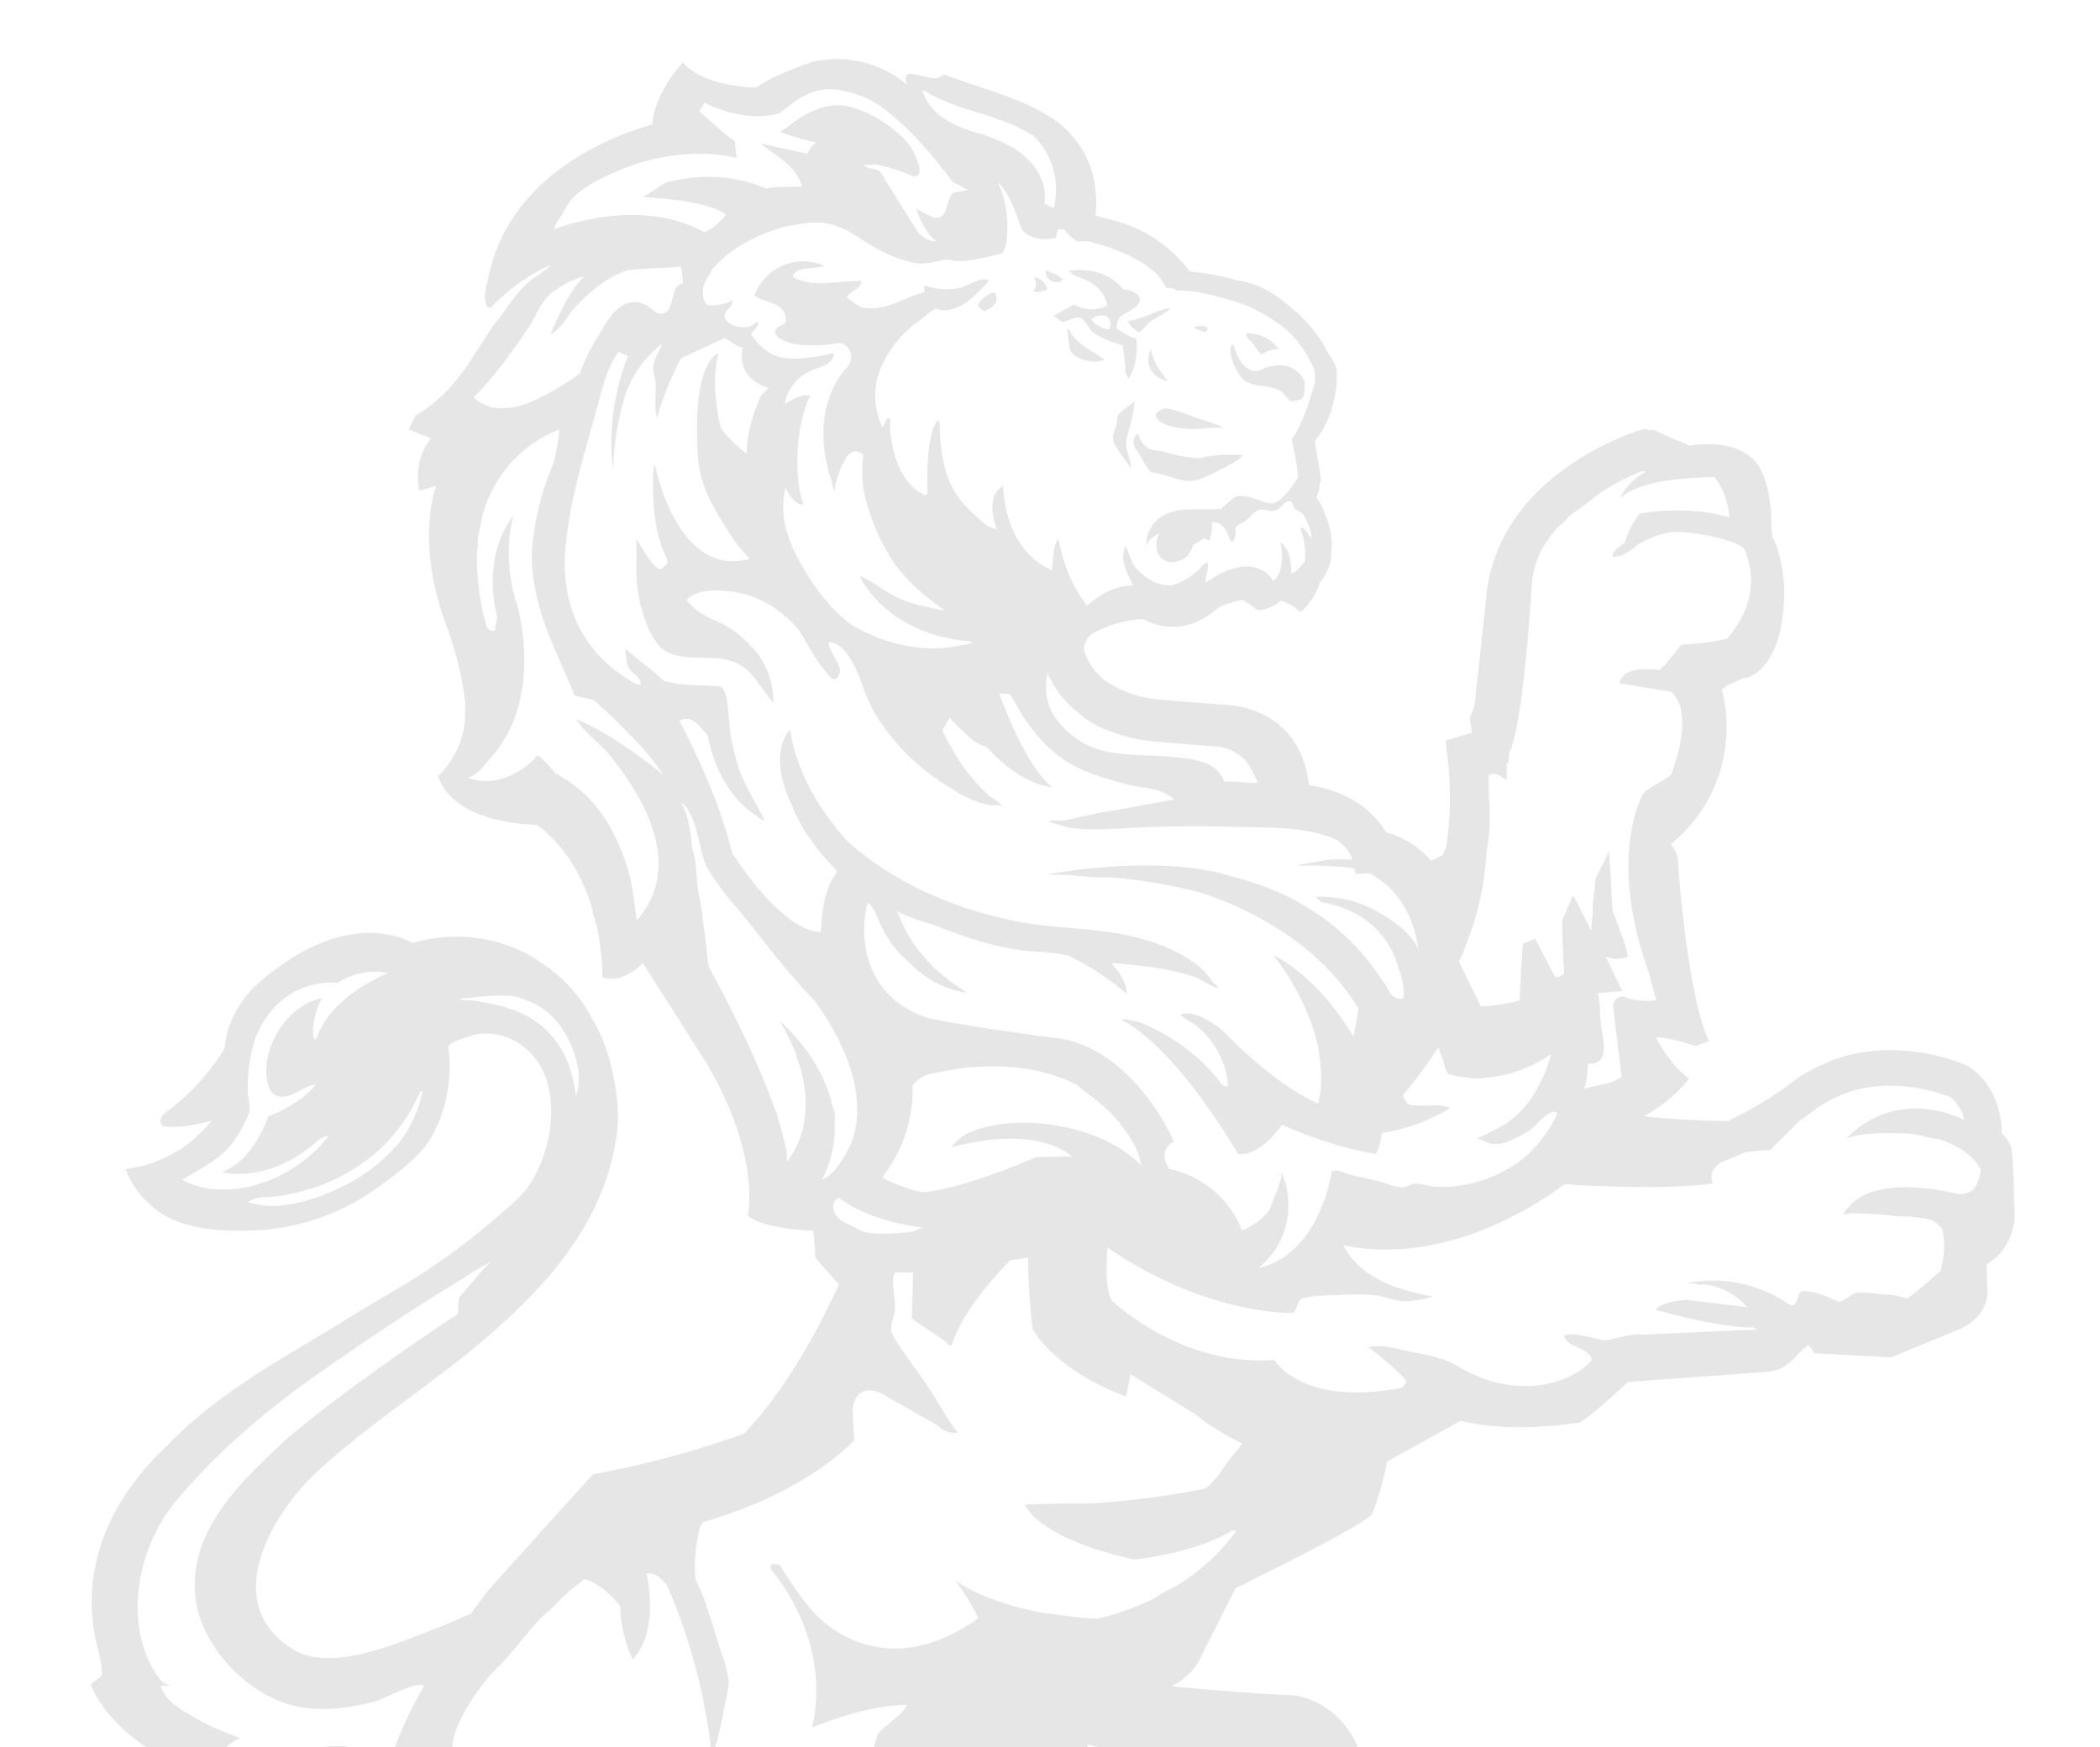 <svg xmlns="http://www.w3.org/2000/svg" xmlns:xlink="http://www.w3.org/1999/xlink" width="441" height="367" viewBox="0 0 441 367">
  <defs>
    <clipPath id="clip-path">
      <rect id="Rectangle_170436" data-name="Rectangle 170436" width="441" height="367" transform="translate(803 2733)" fill="#fff" stroke="#707070" stroke-width="1"/>
    </clipPath>
    <clipPath id="clip-path-2">
      <rect id="Rectangle_170437" data-name="Rectangle 170437" width="404.087" height="573.059" fill="none"/>
    </clipPath>
  </defs>
  <g id="Mask_Group_19" data-name="Mask Group 19" transform="translate(-803 -2733)" clip-path="url(#clip-path)">
    <g id="Group_217389" data-name="Group 217389" transform="translate(822 2745.404)" opacity="0.1">
      <g id="Group_217391" data-name="Group 217391" transform="translate(0 0)" clip-path="url(#clip-path-2)">
        <path id="Path_105935" data-name="Path 105935" d="M34.635,7.667a7.543,7.543,0,0,1,3.6,1.964,2.227,2.227,0,0,1-3.6-1.964" transform="translate(165.992 36.752)"/>
        <path id="Path_105936" data-name="Path 105936" d="M36.071,18.087l.643.463c1.437-.226,2.462-1.2,3.928-.817l.521.278,1.68,2.433c1.535,1.437,5.092,2.59,6.518,3.007A32.107,32.107,0,0,1,50,29.309l.684,1.136c2.277-3.638,1.6-8.412,1.6-8.412l-.84-.209-.058-.023c-1.28-.539-3.024-1.808-3.215-1.779-.371-4.131,4.473-3.053,4.907-6.379-.579-1.28-1.923-1.79-3.6-1.964,0,0-3.279-5.04-11.459-3.847a6.46,6.46,0,0,0,1.871,1.193s5.457,1.356,6.309,6.048a7.174,7.174,0,0,1-6.987-.2l-4.3,2.364Zm6.773-.145a3.388,3.388,0,0,1,3.128-.631,2.114,2.114,0,0,1,.643,2.781,5.457,5.457,0,0,1-1.657-.377l-.006-.006-1.228-.73a3.564,3.564,0,0,1-.881-1.037" transform="translate(167.349 36.668)"/>
        <path id="Path_105937" data-name="Path 105937" d="M34.179,10.837c.771-.811.626-1.842.162-2.943a3.726,3.726,0,0,1,2.781,2.619c-.753.365-2.23.9-2.943.324" transform="translate(163.835 37.84)"/>
        <path id="Path_105938" data-name="Path 105938" d="M33.482,12.386a2.1,2.1,0,0,1-1.309-1.309,5.218,5.218,0,0,1,3.436-2.619c1.385,2.039-.626,3.331-2.126,3.928" transform="translate(154.219 40.544)"/>
        <path id="Path_105939" data-name="Path 105939" d="M39.722,14.092c-.759-.713-1.7-1.246-2.126-2.288,3.308-.51,6.129-2.381,9-2.781-1.286,1.46-3.32,2.016-4.745,3.268-.707.626-1.025,1.715-2.126,1.8" transform="translate(180.214 43.252)"/>
        <path id="Path_105940" data-name="Path 105940" d="M40,10c1.037-.62,3.957-.377,2.456.979A6.131,6.131,0,0,1,40,10" transform="translate(191.719 46.369)"/>
        <path id="Path_105941" data-name="Path 105941" d="M35.722,9.785c1.57,3.065,4.774,4.5,7.526,6.379-2.126,1.193-6.008-.122-6.871-1.472-.817-1.275-.452-3.076-.985-4.745Z" transform="translate(169.65 46.904)"/>
        <path id="Path_105942" data-name="Path 105942" d="M45.161,14.38a11.778,11.778,0,0,1-1.634-2.126C43,11.576,42,11,41.888,9.959a7.782,7.782,0,0,1,6.871,3.273,5.194,5.194,0,0,0-3.6,1.147" transform="translate(200.788 47.709)"/>
        <path id="Path_105943" data-name="Path 105943" d="M41.487,10.512l.492-.162c.539,2.393,2.115,5.463,4.577,5.562.846.035,1.5-.568,2.456-.817,3.8-1,6.431.081,7.856,2.943.035,1.512.11,3.059-.655,3.766a12.051,12.051,0,0,1-2.294.487C52.981,21.4,52.7,20.622,51.631,20c-2.1-1.211-5.289-.666-7.2-1.964-1.582-1.072-3.714-5.452-2.943-7.526" transform="translate(198.084 49.613)"/>
        <path id="Path_105944" data-name="Path 105944" d="M38.942,10.52c.469,2.856,1.964,4.687,3.435,6.547a4.389,4.389,0,0,1-3.435-6.547" transform="translate(183.775 50.428)"/>
        <path id="Path_105945" data-name="Path 105945" d="M38.028,15.656c.521-1.107,3.059-2.433,3.592-3.273a27.829,27.829,0,0,1-.817,4.745c-.319,1.448-1,2.966-.973,4.258.012,1.842,1.095,3.459.973,5.231-.9-1.512-2.19-3.047-3.1-4.583-1.251-2.1-.377-2.6.162-4.907Z" transform="translate(177.657 59.358)"/>
        <path id="Path_105946" data-name="Path 105946" d="M45.159,16.947c-2.613-.226-6.187-.759-6.547-2.943a2.762,2.762,0,0,1,2.619-1.309,42.933,42.933,0,0,1,5.892,1.964c2.173.782,4.351,1.246,5.724,2.126-2.41-.255-5.214.377-7.688.162" transform="translate(185.084 60.685)"/>
        <path id="Path_105947" data-name="Path 105947" d="M38.883,13.6a4.618,4.618,0,0,0,2.288,3.111,17.093,17.093,0,0,0,2.619.487c.794.174,1.628.51,2.456.655a33.481,33.481,0,0,0,5.4.817l1.309-.324a31.957,31.957,0,0,1,7.85-.33c-1.13,1.3-3.053,2.155-4.907,3.111-1.495.771-4.148,2.2-5.892,2.288-2.908.156-5.382-1.57-8.5-1.8a15.229,15.229,0,0,1-1.964-2.949c-1.1-1.848-2.688-3.325-.985-5.069Z" transform="translate(181.215 65.182)"/>
        <path id="Path_105948" data-name="Path 105948" d="M6.645,486.939c-1.7,1.535.684,3.239.684,3.239l7.219,4.328a13.651,13.651,0,0,0-1.883,8.678l-.029.5.145.44c.1.643.226,1.222.353,1.732l.214.771a11.113,11.113,0,0,0,.458,1.275c2.59-2.364,6.072-2.271,8.128-1.935l.029.006c.313,3.777,1.529,7.056,2.126,10.637.933,5.6,2.393,11.094,2.781,17.178.266,4.177.017,8.876.33,13.58a40.127,40.127,0,0,0,4.194,8.574c8.447,14.443,18.371,17.12,18.371,17.12l17.5-.568c7.45-.371,9.814-3.337,10.4-4.333a22.07,22.07,0,0,0,7.381,3.656l1.049-.365c2.184.481,4.687-.1,6.813-.255a25.332,25.332,0,0,0,6.216-1.611c4.832-.209,5.011-1.518,5.011-1.518l5.284-10.225c1.7-2.9,1.361-4.606,1.361-4.606a63.237,63.237,0,0,0-4.432-12.78l-.29-.608a11.093,11.093,0,0,0-9.136-6.019,41.984,41.984,0,0,0-6.083-9.223l-14.2-13.093c-1.025-3.7-1.976-7.949-2.648-11.222a78.673,78.673,0,0,1,13.365-30.427l.058-.046c1.321-1.17,2.491-2.688,3.6-3.435l1.3-.753a68.193,68.193,0,0,1,13.7-2.717l2.045-1.7c.788-1.164,1.6-2.277,2.422-3.349,1.628-1.75,2.879-3.273,4.351-5.139a66.462,66.462,0,0,1,15.382-12.479c11.587-6.813,16.529-18.574,16.529-18.574-2.717-12.775,24.014-30.427,34.952-37.055,1.541-.852,3.071-1.715,4.542-2.653l.116-.562.545-2.671c.348-1.28.55-2.59.794-3.864l.191-.939c3.632-12.166,10.961-16.378,14.194-17.682-.319,1.495-1.75,2.288-2.584,3.3-.463.556-.817,1.217-1.309,1.8-3.98,4.635-5.3,12.2-6.709,19.8a38.886,38.886,0,0,1-.747,3.974c-6.216,3.522-27.594,16.187-30.665,25.642a16.986,16.986,0,0,0,2.949-.2c5.695-.359,18.261-.91,25.4.5-5.034,4.334-6.732,16.917-6.732,16.917-.168,2.387,1.877,2.045,1.877,2.045,2.381-2.045,7.1-3.557,7.1-3.557l-.191.278c-5.66,5.133-9.466,14.356-9.466,14.356a4.266,4.266,0,0,0,1.025,4.948l11.1-3.6a73.531,73.531,0,0,1-2.236,17.913c-.516,2.555.336,2.9.336,2.9,7.288,8.847,13.284,10.643,15.712,11l2.572,4.339.452.881a24.388,24.388,0,0,0,2.74,4.5l.852,1.443,1.107-.064.046.017a10.415,10.415,0,0,0,2.636-.116c33.816-.852,60.124,14.988,60.124,14.988a4.4,4.4,0,0,0,3.065,1.025l17.9-1.7c3.922-.684,4.09-.516,4.09-.516l1.338-.394.51.133.927-.69c7.549-3.267,14.113-11.6,17.589-16.691l.139-.127.006-.093c.452-.666.852-1.275,1.193-1.8,9-11.181-3.806-27.374-3.806-27.374-14.072-14.35-37.97-5.573-46.568-1.715a21.109,21.109,0,0,1-6.292.388l-.62-.075c-9.183-3.992-14.524-13.279-17.068-19.06a6.689,6.689,0,0,1-.434-1.564c2.624-10.648,9.8-26.546,9.8-26.546,11.929-27.438,9.032-39.882,9.032-39.882-1.535-18.748-15.677-19.935-15.677-19.935-5.73-.145-20.6-1.373-25.5-1.865l.168-.2a12.553,12.553,0,0,0,3.43-2.422l.226-.2a13.559,13.559,0,0,0,2.711-4.247l6.819-13.5c6.3-3.175,26.783-13.244,28.678-15.579a58.489,58.489,0,0,0,3.146-11.054l15.509-8.6c10.411,2.821,24.976.4,24.976.4,2.167-1.251,7.08-5.712,10.092-8.522l17.282-1.257c.846-.041,1.68-.1,2.52-.185l8.285-.6c4.258-.168,5.307-1.64,5.307-1.64a8.5,8.5,0,0,0,2.254-2.074l2.173-2.01a3.663,3.663,0,0,1,1.275,1.726c3.714.2,12.722.689,16.222.863l13.5-5.556c7.839-3.065,6.645-9.206,6.645-9.206l-.139-4.8c6.06-3.378,5.933-10.364,5.933-10.364l-.162-3.175c.012-2.538-.093-5.185-.255-7.45a24.733,24.733,0,0,0-.324-3.6,7.974,7.974,0,0,0-1.964-2.85c-.029-2.8-.736-9.716-6.72-13.939l-.284-.2-.319-.145c-.556-.249-13.806-6.193-27.687-1.321l-.116.041c-.967.377-5.909,2.352-8.493,4.5a79.763,79.763,0,0,1-13.9,8.418,159.511,159.511,0,0,1-17.664-1.014,30.681,30.681,0,0,0,9.548-7.9c-2.966-1.941-5.5-5.793-7.022-8.563l.527-.122a42.074,42.074,0,0,1,7.856,1.866l2.729-1.02c-3.951-8.615-5.886-29.883-6.361-35.786-.029-.875-.075-1.726-.156-2.509a4.672,4.672,0,0,0-1.309-2.781l-.035-.411a31.519,31.519,0,0,0,10.6-32.327c.921-.985,3.007-1.715,4.646-2.485l.11.116s8.348-1.193,8.348-18.574c0,0-.1-6.709-2.538-11.3a23.482,23.482,0,0,1-.191-2.827l-.029-1.176a23.518,23.518,0,0,0-.139-2.514l-.081-.475c-.944-8.082-4.345-9.831-4.345-9.831-3.714-2.85-8.789-2.787-12.566-2.173a14.648,14.648,0,0,0-2.462-1.06l-5.318-2.364-.718.226-.782-.371L325,78.089c-1.193.365-29.2,9.264-31.841,34.5L290.7,135.416a17.269,17.269,0,0,1-.632,1.97,3.1,3.1,0,0,0-.174,2.387l.156,1.692-.006.075-5.475,1.564.411,3.459a73.577,73.577,0,0,1-.2,18.626,14.34,14.34,0,0,1-.852,2.022l-2.393,1.193a18.331,18.331,0,0,0-9.443-5.985c-1.97-3.32-6.518-8.482-16.227-9.942-.643-6.512-4.339-14.814-15.521-16.679l-.406-.046c-.122-.006-12.259-.91-16.7-1.35a24.036,24.036,0,0,1-8.1-2.624,12.505,12.505,0,0,1-6.552-7.9,5.065,5.065,0,0,1,1.518-3.053,17.16,17.16,0,0,1,2.781-1.309,21.537,21.537,0,0,1,8.3-1.86c7.937,4.212,14.258-1.112,15.642-2.427a15.917,15.917,0,0,1,2.9-1.112,8.418,8.418,0,0,1,2.248-.492,24.4,24.4,0,0,1,3.094,2.115,7.809,7.809,0,0,0,4.838-1.964h.017a8.2,8.2,0,0,1,4.125,2.422,13.375,13.375,0,0,0,4.171-6.326,10.5,10.5,0,0,0,2.12-4.1,9.452,9.452,0,0,0,.156-1.7,14.756,14.756,0,0,0-1.193-8.325,10.666,10.666,0,0,0-1.906-3.714,6.348,6.348,0,0,0,.736-2.955l.319-.585L257.165,80.7l.075-.452c.139-.626.614-.892.979-1.472a22.843,22.843,0,0,0,3.273-9,17.162,17.162,0,0,0,.162-4.745,11.193,11.193,0,0,0-1.634-3.111l-.058-.081A28.3,28.3,0,0,0,252.82,52.8c-2.752-2.555-6.437-5.087-9.976-5.921-.718-.168-1.425-.3-2.126-.417a51.6,51.6,0,0,0-9.855-1.848,29.052,29.052,0,0,0-17.438-11.071c-.776-.243-1.564-.475-2.358-.7,1.3-13.429-7.311-19.454-10.22-21.082-6.17-3.812-14.1-5.666-21.65-8.563-1.877,2.074-5.318-.574-7.694,0-.5.655-.267,1.4-.087,2.161A22.7,22.7,0,0,0,151.852.533s-7.717,2.422-12.074,5.457c-4.345-.168-11.761-1.1-15.364-5.289,0,0-5.961,6.263-6.46,13.064C110.29,15.891,87.562,24.019,83.426,46.6a11.034,11.034,0,0,0-.44,2l-.041.1c-.458,3.974,1.13,3.517,1.13,3.517A42.287,42.287,0,0,1,90.928,46.4l.927-.608a31,31,0,0,1,4.971-2.59,33.88,33.88,0,0,1-3.853,2.856c-2.775,2.057-4.78,5.127-6.871,8.018-.533.73-1.164,1.39-1.64,2.126-1.164,1.784-2.4,3.621-3.592,5.521l.122-.377c-.278.533-4.9,9.09-12.705,13.493L66.8,77.794l4.71,1.9c-1.634,1.906-3.383,5.359-2.491,11l3.557-1.072c-.828,2.538-2.671,9.913-.359,20.77l.174.794a62.97,62.97,0,0,0,2.769,8.91,71.413,71.413,0,0,1,3.586,15.347l-.012.116c-.122,1.39-.017,2.775-.168,4.09a19,19,0,0,1-5.562,10.961c2.92,8.841,15.955,10.075,20.758,10.231,2.526,1.813,7.9,6.581,11.135,16.048.382,1.425.73,2.891,1.159,4.316l.371,1.338a57.551,57.551,0,0,1,1.1,10.278s3.7,1.784,8.366-2.868l.127-.07,13.331,20.961c11.587,19.773,8.69,32.044,8.69,32.044,2.578,2.439,10.532,3.047,13.69,3.186a40.22,40.22,0,0,1,.458,5.672l4.982,5.573c-2.155,4.838-9.611,20.607-19.929,31.4a206.087,206.087,0,0,1-31.754,8.534L83.507,321.623s-1.443,1.865-3.569,4.843c-1.68.765-3.818,1.715-6.257,2.694-.724.278-1.448.562-2.161.857-7.56,2.914-21.152,8.777-28.944,4-15.5-9.513-4.809-28.2,5.116-37.414,10.33-9.582,22.444-17.236,33.272-26.238,14.408-11.969,27.415-26.036,29.68-45.479.533-4.594-.463-10.283-1.651-14.721a34.524,34.524,0,0,0-3.661-8.632A30.706,30.706,0,0,0,94.8,189.9c-2.52-1.871-12.549-8.261-27.247-4.293-3.059-1.663-15.469-6.68-33.133,9.217,0,0-5.817,5.544-6.211,12.879a45.943,45.943,0,0,1-12.2,13.365c-2.271,1.587-.9,2.955-.9,2.955,2.485.736,7.253-.238,10.312-1.02A27.325,27.325,0,0,1,7.381,233.116a17.7,17.7,0,0,0,4.82,7.149c5.6,5.8,15.625,6.083,22.988,5.707a47.714,47.714,0,0,0,25.387-9.142C63.7,234.582,67.592,231.7,70,228.7c4.42-5.486,6.187-14.478,5.139-21.326.742-1.025,2.207-1.3,3.436-1.8,7.352-2.966,14.872,1.709,17.149,8.661,1.97,6.019.939,12.96-1.6,18.661-2.033,4.577-4.328,6.529-8.041,9.7A145.736,145.736,0,0,1,68.9,255.56c-4.548,2.845-9.223,5.463-13.771,8.29-13.383,8.325-27.872,15.689-38.839,27.189-6.993,6.4-20.578,22.148-14.507,43.659.44,2.051.892,4.606.348,5.04L0,341.39c3.5,8.111,11.465,13.238,14.536,14.825l-1.923,3.238c9.49,10.753,20,9.947,23.5,9.31l1.037,4.669c5.759,3.43,19.02-.1,23.979-1.6.9,9.293,1.9,19.275,1.732,29.1a24.153,24.153,0,0,1-1.472,7.184,61.8,61.8,0,0,0-2.966,10.029l-.371.44c-.886.915-2.972,1.24-4.119,2.485-8.626,9.385-19.234,16.569-29.4,24.112,0,0-5.423,5.266-4.079,21.946a12.645,12.645,0,0,1-3.9,1.871,38.577,38.577,0,0,1-8.018,2.288,18.411,18.411,0,0,0,3.6,6.709,11.5,11.5,0,0,0,2.167,1.877ZM62.517,191.954c-4.536,1.941-12.468,6.3-15.086,13.788L47,205.9c-.805-2.874.643-7.062,1.634-8.667-5.73,1.066-10.886,7.2-11.616,13.742-.278,2.485.075,5.4,1.477,6.379,2.937,2.068,6.106-1.912,8.829-1.964a17.939,17.939,0,0,1-4.478,3.887l-1.205.736a29.083,29.083,0,0,1-4.258,2.016s-2.08,6.245-6.46,9.837a15.3,15.3,0,0,1-3.308,1.923s9.791,2.665,20.155-6.68a8.52,8.52,0,0,1,2.341-1.083,29.6,29.6,0,0,1-18.545,11.141c-3.175.469-8.03.591-12.3-1.8,3.789-2.283,7.815-4.183,10.556-7.705a27.2,27.2,0,0,0,2.943-5.069,8.211,8.211,0,0,0,.655-1.64,15.125,15.125,0,0,0-.324-3.268,32.108,32.108,0,0,1,1.7-12.5c5.515-12.827,17.131-11.164,17.131-11.164a14.434,14.434,0,0,1,10.5-2.091Zm7.219,24.75a25.816,25.816,0,0,1-4.872,10.811,35.8,35.8,0,0,1-8.737,7.531s-13.3,8.4-23.064,4.994a6.979,6.979,0,0,1,3.974-1.02s22.716-.562,32.206-22.137l.006-.017Zm32.171,1.066c-.423-4.588-2.6-15.161-14.872-18.632,0,0-5.782-1.68-9.345-1.495.324-.521,1.222-.336,1.7-.406a46.528,46.528,0,0,1,9.073-.5,19.187,19.187,0,0,1,6.975,3,17.252,17.252,0,0,1,3.911,4.374,22.042,22.042,0,0,1,3.111,8.343c.156,1.477.2,3.911-.556,5.318M70.112,341.61a79.108,79.108,0,0,0-6.1,12.751l-.324.267c-.481.5-.834,1.367-1.309,1.964-3.273,4.119-7.671,8.534-14.889,8.018-1.674-1.645-.927-3.256.324-4.907,1.68-2.207,4.687-4.061,6.054-5.4-1.008.156-2.908-.151-4.415.162a25.235,25.235,0,0,0-2.949,1.309,27.537,27.537,0,0,1-3.268.979,49.9,49.9,0,0,1-6.877,1.64c-2.891.319-8.69.435-9.159-1.471l-.029-.226a7.725,7.725,0,0,1,4.3-4.055A60.029,60.029,0,0,1,18.7,346.407c-1.755-1.24-3.256-2.485-3.934-4.7.707-.11,1.379.029,2.091-.127l-.023-.006a3.589,3.589,0,0,1-2.48-1.587c-7.8-10.9-4.559-27.316,3.522-37.032,8.777-10.538,19.315-19.408,30.56-27.27,9.739-6.807,19.593-13.4,29.761-19.553,1.13-.771,2.283-1.512,3.464-2.2.782-.446,1.57-.881,2.393-1.275l.243-.122-.168.11-1.078.921-5.683,6.581-.22,3.412S54.707,278.224,40.9,290.066l-.052.046c-1.564,1.477-3.111,2.966-4.646,4.444-7.972,7.694-15.723,17.207-14.09,29.043,1.4,10.144,11.233,20.4,21.453,22.426,5.214,1.037,10.614.313,15.729-.95,2.5-.62,7.891-3.876,10.318-3.586Zm87.012-102.451c5.788,4.3,13.927,5.782,17.606,6.251a9.632,9.632,0,0,1-4.044,1.072c-2.48.18-5.915.423-8.18-.162a16.081,16.081,0,0,1-2.451-1.147,23.482,23.482,0,0,1-2.456-1.309c-1.7-1.211-2.375-3.7-.475-4.7m23.7-10.59a38.989,38.989,0,0,1,3.911-.95c1.083-.133,2.213-.319,3.331-.545,5.527-.7,13.018-.632,18.058,3.389l-7.578.151s-11.755,5.255-21.071,7.033H177.4a21.284,21.284,0,0,1-2.619.33,16.232,16.232,0,0,1-4.415-1.309,16.927,16.927,0,0,1-4.09-1.8,30.145,30.145,0,0,0,6.379-19.31,6.674,6.674,0,0,1,3.018-2.23c15.99-3.916,26.424-.492,31.458,2.1,3.476,2.816,6.639,4.907,9.206,8.319,1.976,2.607,3.754,5.1,4.293,8.592-2.711-2.787-9.472-8.047-22.78-8.922l-.07-.006-.631-.023c-1.993-.046-7.792-.006-12.143,1.889l-.736.267-.075.122a8.437,8.437,0,0,0-3.366,2.908m-56.6-72.07.162-.168c3.239,3.152,3.088,9.09,5.069,13.418a33.057,33.057,0,0,0,2.619,3.928,36.426,36.426,0,0,0,2.949,3.76c3.14,3.656,5.956,7.4,8.835,10.967,2.456,3.036,5.116,6.147,7.688,8.835l.336.313c4.258,5.73,12.155,18.516,7.92,30.039-1.437,3.082-3.157,5.892-5.475,7.439l-.747.29a22.748,22.748,0,0,0,2.671-12.1,7.627,7.627,0,0,0,.041-1.767,8.753,8.753,0,0,0-.545-1.784c-2.306-10.463-11.071-17.687-11.071-17.687a45.722,45.722,0,0,1,3.632,7.288l-.261-.243s5.8,12.525-1.732,22.484l-.093-1.124-.075-1.246-.342-1.292c-.319-1.553-.776-3.239-1.327-5l-.3-1.234-.574-1.373c-4.021-11.454-11.3-25.115-13.788-29.657-.319-1.825-.423-3.772-.689-5.944-.2-1.663-.533-3.186-.655-4.907a45.405,45.405,0,0,0-.817-4.745c-.388-2.149-.33-4.391-.655-6.547-.214-1.39-.713-2.665-.817-4.09a17.906,17.906,0,0,0-.492-3.436,14.857,14.857,0,0,0-1.472-4.415m-45-5.568c1.865-.655,2.677-1.634,3.928-3.105l.6-.753c6.836-7.329,7.728-16.992,7.23-23.979l.029-.463-.18-1.246a42.119,42.119,0,0,0-1.408-7.346l-.064.145c-.185-.933-.44-1.865-.713-2.769-.8-4.206-1.338-10.046.145-15.44,0,0-6.732,7.375-3.372,21.355a19.59,19.59,0,0,0-.463,2.682,1.464,1.464,0,0,1-1.744-.771,51.752,51.752,0,0,1-2.039-15.712l.185-1.188-.058-.811c.087-.933.214-1.837.365-2.706l.18-.574c.127-.568.209-1.124.3-1.686A26.89,26.89,0,0,1,98.518,77.748a57.683,57.683,0,0,1-1.107,6.437c-.689,2.23-1.721,4.345-2.37,6.593-1.35,4.7-2.642,10.863-2.3,15.747a47.872,47.872,0,0,0,3.233,13.615L96,120.4l5.689,13.29,4.055.95,1.13,1.078a94.625,94.625,0,0,1,7.033,6.871,50.358,50.358,0,0,1,6.06,7.2l.458.643c-2.763-2.259-11.367-9.026-18.458-11.772,1.692,2.474,4.084,4.461,6.222,6.523,7.248,8.58,16.981,23.933,6.541,35.688-.093-.62-.18-1.234-.267-1.842-.133-1.136-.29-2.2-.463-3.25a34.309,34.309,0,0,0-2.538-9.536c-3.488-9.038-8.841-13.331-12.166-15.231-.782-.562-1.251-.84-1.251-.84l-.1.139-.041-.017a28.268,28.268,0,0,0-3.957-4.108c-2.85,3.383-8.841,7.016-14.727,4.745M103.772,45.565c-3.042,2.845-5.266,7.879-7.2,12.271,1.976-1.078,3.053-2.891,4.252-4.577l.238-.3c4.838-5.544,9.026-7.734,11.743-8.6,3.621-.458,7.786-.411,11.089-.759a10.275,10.275,0,0,1,.492,3.6c-3.128.156-1.13,6.691-5.075,6.216-.857-.1-1.57-1.159-2.451-1.64-5.359-2.92-8.551,3.505-10.307,6.547a35.394,35.394,0,0,0-3.766,7.688,51.686,51.686,0,0,1-8.673,5.237c-2.532,1.246-5.851,2.52-9.49,1.964-.968-.151-4.09-1.506-4.09-2.288,0-.017,1.6-1.535,2.132-2.132a118.234,118.234,0,0,0,9.322-12.433c1.286-1.889,2.086-3.934,3.273-5.562,1.842-2.532,5.394-4.252,8.511-5.237m77.221-19.808,3.314,1.744c-1.089.151-2.039.435-3.146.556-1.738,1.825-.788,5.533-3.986,5.284-1.709-.747-3.795-1.906-3.795-1.906,2.161,6.025,4.345,6.767,4.345,6.767-1.611.272-2.671-.742-3.76-1.524l-7.346-11.709a3.56,3.56,0,0,0-.84-1.327c-.991-.823-2.485-.487-3.436-1.309a18.033,18.033,0,0,1,2.63-.156,35.492,35.492,0,0,1,8.064,2.555l.8-.458c.968-.545-.753-4.4-1.1-5a15.327,15.327,0,0,0-3.441-3.94,25.517,25.517,0,0,0-10.075-5.376c-3.592-.846-6.941.463-10.023,2.254l-4.334,3.094a51.625,51.625,0,0,0,7.531,2.213,5.805,5.805,0,0,0-1.831,2.358c-3.291-.7-6.529-1.437-9.82-2.126,3.186,2.706,7.352,4.432,8.673,9-2.207.139-5.353-.081-7.584.475-2.433-1.147-10.214-4.1-21-1.3L116.06,29s13.638.5,17.432,3.714c-1.35,1.4-2.584,2.908-4.559,3.679-3.088-1.831-13.806-6.8-31.528-.7.139-1.2,1.025-2.039,1.622-3.053a18.054,18.054,0,0,1,1.8-2.943c2.746-3.134,6.883-4.942,11.129-6.709a43.4,43.4,0,0,1,16.731-3.1,35.4,35.4,0,0,1,6.975.869l-.342-3.522c-1.222-.736-5.266-4.3-7.45-6.234.185-.62.828-1.153,1.095-1.9l.33.162a13.947,13.947,0,0,0,3.111,1.35c7.138,2.561,12.271.759,12.271.759,1.2-.869,2.115-1.669,3.273-2.456a16.649,16.649,0,0,1,3.8-2,10.994,10.994,0,0,1,5.475-.406,20.666,20.666,0,0,1,9.443,3.945c5.452,4.171,10.266,9.8,14.327,15.306m21.731,2.509-.093,1.164c-.058.556-.151,1.136-.266,1.738-.944-.006-1.333-.568-2.045-.811.348-2.23.527-9.965-12.137-14.24l-.805-.33a27.866,27.866,0,0,1-6.384-2.288c-2.891-1.57-5.069-3.447-6.216-6.547l.162-.324.492.162.336.2c2.821,1.883,8.928,3.783,11.917,4.652q1.382.461,2.752.944l.2.093-.029-.029a35,35,0,0,1,7.311,3.389,15.539,15.539,0,0,1,4.8,12.224m.521,72.435c-1.147,1.529-1.043,4.3-1.309,6.709-6.4-2.926-9.669-8.974-10.307-17.67,0,0-3.951,1.46-1.315,8.968-2.068-.3-3.43-1.871-4.739-3.076a21.824,21.824,0,0,1-3.76-4.252c-2.265-3.488-3.094-7.543-3.436-12.763-.07-1.037.139-1.918-.33-2.781-1.054.9-1.454,2.914-1.8,4.745a51.662,51.662,0,0,0-.487,9.49c0,.411.272,1.553-.33,1.309-.168.6-.828-.145-1.147-.33-3.98-2.317-5.961-7.8-6.379-13.58-.046-.666.255-1.512-.162-2.126-.921.226-.875,1.419-1.472,1.964-4.276-9.652,1.663-17.23,6.46-21.413l1.228-.84c.95-.724,1.773-1.472,2.624-2.08l.84-.521-.023-.012.122-.058-.1.07.249-.017c3.76,1.425,7.827-2.364,9.8-4.577a4.829,4.829,0,0,0,1.211-1.477c-2.427-.539-4.374,1.5-6.871,1.8a14.565,14.565,0,0,1-6.709-.655V49c-4.009.805-8.146,4.281-13.255,3.111h-.006a14.2,14.2,0,0,1-2.984-2.1c.713-1.443,3.163-1.721,2.989-3.459-5.179.127-10.677,1.5-14.4-.823.631-2.364,4.507-1.489,6.709-2.288a10.921,10.921,0,0,0-14.727,6.216c2.265,1.831,7.01,1.176,6.547,5.73-.852.736-2.416.753-2.126,2.288.174.956,2.781,2.016,4.577,2.288a28.955,28.955,0,0,0,6.547,0,15.76,15.76,0,0,1,2.456-.324,3.019,3.019,0,0,1,2.288,3.436,4.853,4.853,0,0,1-1,1.894l-.006-.012s-8.406,8.088-2.972,23.962a7.676,7.676,0,0,0,.539,1.97l.035-.417.012.046.006-.209a17.418,17.418,0,0,1,2.4-6.622c.956-1.327,2.184-1.9,3.6-.487a22.631,22.631,0,0,0,.817,10.469,43.217,43.217,0,0,0,4.252,9.982c2.9,5.127,7.126,8.621,11.454,11.778.255,0,.539.446,0,.33-3.58-.765-6.813-1.35-9.652-2.787-2.787-1.408-5.1-3.378-7.682-4.409.162.382,5.672,12.566,23.95,13.812a6.5,6.5,0,0,1-2.688.742,26.832,26.832,0,0,1-6.379.655,35.194,35.194,0,0,1-8.348-1.309,40.912,40.912,0,0,1-6.054-2.451,17.983,17.983,0,0,1-3.436-2.126,40.135,40.135,0,0,1-7.85-9.327c-2.937-4.78-6.558-11.135-4.745-18.487l.041.023c2.01,4.073,3.719,3.412,3.719,3.412-2.381-6.5-1.246-17.821,1.477-22.907-2.578-.18-3.772,1.031-5.4,1.8a9.119,9.119,0,0,1,5.069-6.709c2.236-1.153,5.139-1.385,5.237-3.928-4.171.794-9.362,2.045-13.093.162a12.119,12.119,0,0,1-4.252-4.09c.33-1.037,1.472-1.251,1.472-2.619-.771.029-1.066.805-1.964.985-2.167.435-5.063-.492-5.069-2.294-.006-1.437,1.593-1.535,1.634-3.267a8.448,8.448,0,0,1-5.4.979c-1.593-2.057-.62-4.635.33-6.054l.759-1.28c5.1-6.512,15.109-9.026,15.109-9.026,2.7-.568,6.245-1.28,9.327-.655,3.714.759,6.095,2.8,8.835,4.42a30.914,30.914,0,0,0,8.343,3.6,12.616,12.616,0,0,0,1.964.324c2.248.093,4.542-.91,6.216-.817l1.054.272.423.058.1-.017c3.418.139,9.64-1.692,9.64-1.692a7.651,7.651,0,0,0,.927-3.609,22.261,22.261,0,0,0-1.912-11.274c2.526,2.433,3.673,6.24,4.982,9.884,2.63,3.059,7.138,1.819,7.138,1.819l.539-1.837,1.234.017a11.538,11.538,0,0,0,2.746,2.532l.122.087a14.4,14.4,0,0,1,2.178-.127c2.41.6,13.927,3.69,16.361,9.785,0,0,.678.052,1.813.191l.214.342,1.1.035c.035,0,1.054.035,2.665.214a61.617,61.617,0,0,1,11.315,3.007,41.14,41.14,0,0,1,8.2,5,24.781,24.781,0,0,1,5.84,8.424l.052.29A12,12,0,0,1,257.1,68.1c-.226.828-2.288,8.314-4.866,11.853a57.757,57.757,0,0,1,1.385,7.85c-1.083,1.813-3.053,4.635-5.179,5.515-2.306.151-4.7-2.016-7.891-1.454a24.556,24.556,0,0,0-3.111,2.619c-4.021.278-8.4-.406-11.286.985a7,7,0,0,0-4.426,6.981c.116-1.4,1.831-2.4,2.9-2.891a4.534,4.534,0,0,0-.62,3.858,3.276,3.276,0,0,0,3.389,2.23,5.306,5.306,0,0,0,3.013-1.338l.875-1.39.232-.828c.834-.568,1.7-1.025,2.375-1.472l.962.579a6.143,6.143,0,0,0,.562-3.94l.892.046c.9.226,2.138,1,2.862,3.436,0,0,.458,1.025.915.342a3.739,3.739,0,0,0,.29-2.636l.017-.035c.846-.747,1.755-1.112,2.619-1.8.823-.66,1.425-1.75,2.613-1.964.973-.168,2.138.469,3.273.168,1.095-.29,1.686-2.01,2.949-1.964.834.2.666,1.4,1.309,1.8l1.292.689a12.494,12.494,0,0,1,2.086,5.4c-.956-.672-1.014-2.242-2.561-2.323a13.348,13.348,0,0,1,.979,7.2c-.828.91-1.489,1.993-2.781,2.451.029-2.972-.51-5.376-2.288-6.541.689,2.9.388,6.732-1.489,8.128-.846-1.495-4.548-6.309-14.246.33-.012-1.628.782-2.96.516-4.206-.91.058-1.35.765-1.837,1.425a18.827,18.827,0,0,1-1.993,1.582l-.747.429-.805.481a9.271,9.271,0,0,1-2.2.788c-3.378.388-6.674-2.259-7.96-4.212-.805-1.228-1.014-2.74-1.8-3.928-1.28,3.042.568,5.99,1.634,8.18-4.432.2-7.1,2.167-9.652,4.252-3.024-3.679-4.948-8.464-6.054-14.072m41.69,51.324a36.389,36.389,0,0,1-4.223-.272c-.881-.046-1.8.023-2.619,0-1.582-4.183-5.9-4.762-11.286-5.237-6.35-.568-13.725.261-19.252-3.47a18.178,18.178,0,0,1-5.805-6.1,12.724,12.724,0,0,1-.753-7.972,20.923,20.923,0,0,0,6.471,8.325,17.5,17.5,0,0,0,4.055,2.8,25.035,25.035,0,0,0,3.163,1.24,29.591,29.591,0,0,0,7.7,1.871c3.3.336,10.475.886,14.339,1.182a9.775,9.775,0,0,1,5.95,3.059,14.09,14.09,0,0,1,.857,1.35c.794,1.338,1.761,3.181,1.4,3.221m34.008,35.5c-.377-1.761-1.709-3.152-2.891-4.362a22.533,22.533,0,0,0-4.415-3.273,24.031,24.031,0,0,0-14.4-3.928l1.234,1.089c11.077,2,14.97,9.13,16.326,14.182a14.114,14.114,0,0,1,.968,6.025c-2.375.574-3.157-1.668-3.969-3.134l-.185-.07c-3.76-6.182-13.128-17.826-32.078-22.409-15.625-4.942-38.77-.348-38.77-.348,1.761,0,3.464.035,5.11.081a52,52,0,0,0,8.256.492,109.814,109.814,0,0,1,19.443,3.32c9.8,3.32,24.251,10.33,32.721,24.246l-1.054,5.88c-8.2-13.551-16.836-17.085-16.836-17.085l.041.052A52.191,52.191,0,0,1,257.1,204.6c1.043,3.916,2.045,9.733.707,14.762-9.64-4.194-19.883-15.161-19.883-15.161-6.135-5.116-8.986-3.522-8.986-3.522.2.475,1.535,1.275,2.763,1.935a18.051,18.051,0,0,1,7.219,13.116c-1.228.238-1.732-.968-2.294-1.64a39.365,39.365,0,0,0-13.742-10.631,14.029,14.029,0,0,0-6.379-1.8l.232.232c10.422,5.608,21.158,22.838,24.269,28.092,4.165.377,7.943-4.362,9.229-6.17a84.234,84.234,0,0,0,17.01,5.631c.724.174,1.46.307,2.207.429l.55.093a13.053,13.053,0,0,0,1.147-4.42,39.276,39.276,0,0,0,14.4-5.231c-2.126-1.141-6.848-.012-8.835-.823a4.044,4.044,0,0,1-1.083-1.865,104.763,104.763,0,0,0,7.358-9.994l.2.3.991,2.717a8.973,8.973,0,0,0,.886,2.462,16.835,16.835,0,0,0,4.061.805l1.008.174a14.024,14.024,0,0,0,2.816-.139,28.068,28.068,0,0,0,13.777-4.959,27.48,27.48,0,0,1-2.682,6.738,20.063,20.063,0,0,1-6.547,7.688,47.43,47.43,0,0,1-6.379,3.273c1.437.284,1.987,1,3.268,1.147,2.335.272,3.719-.684,5.4-1.477a14.372,14.372,0,0,0,2.781-1.634c1.257-1,3.69-4.044,5.075-3.6l.417.307a27.979,27.979,0,0,1-7.248,9.542,28.553,28.553,0,0,1-14.959,5.828,31.6,31.6,0,0,1-3.407.029c-1.373-.075-3.076-.7-4.258-.655-.869.035-1.894.828-2.943.817a16.131,16.131,0,0,1-3.6-.979c-2.485-.765-4.988-1.13-7.363-1.8-1.193-.342-2.352-1.054-3.6-.655,0,0-2.387,17.508-15.468,20.347a16.451,16.451,0,0,0,6.216-11,15.329,15.329,0,0,0,.11-2.792,18.35,18.35,0,0,0-1.332-6.228c-.435,3.059-1.779,5.2-2.619,7.856a13.814,13.814,0,0,1-5.764,4.252A21.044,21.044,0,0,0,226.582,233.1c-.805-1.2-2.213-4.021.939-5.73,0,0-8.007-18.921-23.857-21.644,0,0-18.869-2.375-27.9-4.357a21.641,21.641,0,0,1-5.237-2.5c-11.378-7.879-7.363-21.6-7.363-21.6.846.023,1.889,2.543,2.288,3.436a22.749,22.749,0,0,0,5.73,8.343c3.685,3.719,7.369,6.234,12.925,7.039-6.587-4.108-12.01-9.368-14.727-17.346.353,1.031,7.294,2.937,8.482,3.407,3.082,1.217,6.2,2.358,9.4,3.262a55.511,55.511,0,0,0,10.11,1.976,53.655,53.655,0,0,1,7.925.863,59.113,59.113,0,0,1,12.294,8.047c0-2.474-1.865-4.936-3.2-6.4l.052-.046c13.238.991,17.664,2.972,18.446,3.383l.139.075a25.324,25.324,0,0,0,3.928,1.964l-.44-.689c-1.054-.788-1.842-2.323-2.856-3.244-3.882-3.534-8.98-5.55-13.991-6.854-8.395-2.173-17.079-1.726-25.48-3.436-10.3-2.1-23.765-6.662-34.969-16.523-3.528-3.76-10.614-12.52-12.305-23.678,0,0-4.919,4.426.249,15.613a23.9,23.9,0,0,0,1.443,3.14,31.786,31.786,0,0,0,1.964,3.436l.666.8a29.884,29.884,0,0,0,4.218,5.22c.452.545.921,1.1,1.408,1.663-2.468,2.908-3.244,7.5-3.476,12.636-.805.046-5.625-.11-13.174-9.212l-.11-.07c-1.871-2.248-3.58-4.675-5.243-7.109l-.348-1.107c-2.132-8.655-6.315-17.9-9.119-23.521l-.678-1.385-.1-.156c-.353-.707-.684-1.327-.956-1.848,2.914-1.425,4.322,1.472,5.915,3.013,2.2,11.042,8,15.6,10.44,17.056a3.135,3.135,0,0,0,1.553.915c-1.657-3.459-3.783-6.7-5.174-10.278A43.116,43.116,0,0,1,134.06,138.5c-.133-1.188-.232-6.5-1.987-6.715-2.833-.336-5.759-.162-8.545-.533l-3.071-.614c-2.555-2.445-5.95-4.809-8.18-6.871.209,1.912.226,3.268.985,4.42.7,1.072,2.37,1.541,2.288,3.273-1.35-.18-2.561-1.176-3.76-1.964-9.038-5.973-12.919-15.654-12.085-26.389.823-10.434,4.322-21.181,7.045-31.25.962-3.551,1.923-7.387,4.142-10.405l1.987.927a49.3,49.3,0,0,0-3.123,24.159A58.659,58.659,0,0,1,112.4,70.2l.081-.139A22.929,22.929,0,0,1,120,59.823c-.452,1.663-1.79,3.134-1.831,5.214-.012.886.423,1.854.492,2.781.18,2.468-.382,5.139.324,7.526a61.435,61.435,0,0,1,5.063-12.508l9.1-4.229c1.356.6,2.219,1.686,3.835,2.01-.962,4.971,2.01,7.346,5.4,8.511-.5.6-1.153,1.031-1.64,1.634-1.419,3.6-2.885,7.155-2.943,12.108a24.235,24.235,0,0,1-5.4-5.4c-1.164-4.5-1.854-10.776-.492-15.706,0,0-6.019,1.489-4.206,23.417l.046.012c.7,5.4,3.534,9.687,5.8,13.383a34.769,34.769,0,0,0,4.907,6.384l-.991.232c-13.319,2.711-18.087-16.222-18.759-19.263l-.046-.2-.046-.2-.093-.116-.191-.249-.081,1.066c-.429,6.066.243,12.334,1.883,16.61.394,1.031,1.159,2.277.979,3.105l-1.141,1.147c-1.332.2-2.48-1.906-3.111-2.781-.979-1.356-1.518-2.485-2.288-3.6.249,3.493-.156,7.224.324,10.637.66,4.7,2.706,11.315,6.054,13.087,4.977,2.636,11.3-.238,16.2,3.273,2.584,1.854,4.206,5.411,6.379,7.526l-.139-.626a16.473,16.473,0,0,0-3.76-10.3l-.029-.035-.052-.058a22.59,22.59,0,0,0-8.093-6.193s-4.345-1.634-6.245-4.415c1.524-1.75,4.53-2.19,7.85-1.929a21.176,21.176,0,0,1,12.746,5.26,15.935,15.935,0,0,1,3.268,3.54c1.582,2.485,3.123,5.533,4.93,7.723.718.869,1.28,1.97,2.288,2.126,3.036-2.039-1.17-5.133-1.309-7.856a3.629,3.629,0,0,1,2.288.823c2.132,1.6,3.424,4.519,4.42,7.033a49.468,49.468,0,0,0,2.781,6.709,45.71,45.71,0,0,0,14.559,15.051c3.042,1.97,5.909,3.864,9.82,4.583.823.151,1.865-.22,2.619.492-.429-1.066-2.033-1.848-3.111-2.787a37.456,37.456,0,0,1-7.85-10.307,26.839,26.839,0,0,1-1.622-3.157l1.564-2.566a56.4,56.4,0,0,0,4.31,4.252,8.315,8.315,0,0,0,3.4,1.848c7.485,8.308,13.8,8.458,13.8,8.458-5.139-4.189-9.53-15.26-11.118-19.646a20.1,20.1,0,0,1,2.294.185l2.6,4.461a36.9,36.9,0,0,0,4.832,6.048c4.953,4.982,10.15,6.477,16.749,8.3,3.569.985,7.114.632,10.144,3.111l.174.127-8.163,1.506h-.029l-1.437.272-3.157.579a39.948,39.948,0,0,0-5.133.944l-.91.168c-1.616.266-3.2.828-4.745.985-1.1.116-2.08-.3-3.105.324.365-.226,3.737,1.025,4.409,1.124a32.857,32.857,0,0,0,4.519.371c3.146.07,6.286-.185,9.432-.336,7.34-.336,14.663-.353,22.009-.145,6.674.191,13.655-.1,19.947,2.509l.481.209a8.933,8.933,0,0,1,3.163,3.8l.064.29c-1.361.1-2.972-.1-4.473.035a73.274,73.274,0,0,0-7.358,1.309,73.65,73.65,0,0,1,8.5.162,23.467,23.467,0,0,1,3.777.4l.278,1.165,2.845-.156c3.928,2.033,9.188,6.587,10.388,16.534m43.833,9.721a1.823,1.823,0,0,0-1.24-.342,2.108,2.108,0,0,0-1.8,1.964l.075.626,1.75,14.275c-2.033,1.414-5.162,1.721-7.879,2.439.632-1.379.6-3.436.817-5.231,5.058.342,2.868-5.678,2.619-9-.2-2.648-.1-4.351-.568-5.851l5.15-.365L318.17,188.5c1.3.6,3.6.718,4.675-.1-.475-2.729-1.813-5.6-2.619-8.018-.174-.539-.406-1.06-.6-1.529.041-1.385-.232-2.943-.243-3.8-.017-2.932-.348-5.811-.452-8.7-.881,1.9-1.842,3.766-2.833,5.614-.122,1.054-.139,2.161-.284,3.181a16.22,16.22,0,0,0-.342,4.252l-.353,3.65-.058-.11c-.631-1.356-1.28-2.694-1.981-3.974l-1.7-3.4-2.219,5.11c-.29.446.174,8.586.307,11.28a2.039,2.039,0,0,1-1.831.863h-.012l-4.258-8.053-2.555,1.025s-.608,8.082-.655,11.882a38,38,0,0,1-8.163,1.315l-4.658-9.461a16.646,16.646,0,0,0,.828-1.616l.3-.915a60.433,60.433,0,0,0,4.7-20.462,39.852,39.852,0,0,0,.66-8.91c-.017-.805-.07-1.587-.133-2.358-.006-1.095-.035-2.132-.07-3.111.012-.643.023-1.257.023-1.825a2.685,2.685,0,0,1,2.63.359l1,.747.145-.411a23.307,23.307,0,0,0-.093-3.059l.267-.075.012-.11.2-.052.1-1.987c3.065-5.8,4.774-35.45,4.774-35.45a19.225,19.225,0,0,1,2.155-7.416,29.982,29.982,0,0,1,3.569-4.826l.411-.371.093.093c.672-.753,1.39-1.477,2.132-2.167,1.031-.747,2.132-1.466,3.128-2.259,1.269-1.014,2.491-1.958,3.743-2.827a61.834,61.834,0,0,1,7.311-3.743l1-.249.342.168a12.724,12.724,0,0,0-5.353,5.5c4.467-3.609,11.981-4.16,19.8-4.42a14.616,14.616,0,0,1,3.111,8.511c-5.069-1.68-12.861-1.912-18.817-.817a19,19,0,0,0-3.088,6.054c-.973.863-2.352,1.448-2.642,2.943a4.111,4.111,0,0,0,2.207-.319l.006-.012a14.465,14.465,0,0,0,3.053-2.091,19.586,19.586,0,0,1,7.213-2.717l.446.064.846-.087a41.326,41.326,0,0,1,11.552,2.167l.852.377,1.419.817c1.634,3.493,3.609,10.944-3.522,19.084a48.283,48.283,0,0,1-9.507,1.205c-1.576,1.784-2.85,3.876-4.71,5.371-2.416-.33-7.682-.643-8.337,2.758l10.932,1.819a7.274,7.274,0,0,1,2.068,4.258l.046.521.058.278c.284,2.723-.174,6.668-2.248,12.334-1.726,1.448-4.067,2.271-5.828,3.911,0,0-7.752,12.867,1.066,37.455.521,2.091,1.078,4.113,1.628,6a14.877,14.877,0,0,1-6.037-.411M214.421,260.722c-1.4-2.955-1.089-8.215-.794-11.077,21.134,14.46,39.117,13.69,39.117,13.69l1.205-2.769.017-.012c1.564-.881,5.255-.857,8.018-.985a53.717,53.717,0,0,1,7.358,0c2.254.261,4.4,1.269,6.547,1.309a21.029,21.029,0,0,0,6.054-.979c-8.377-1.489-15.463-4.27-18.858-10.747,21.685,4.42,41.232-8.91,46.319-12.751l.191-.064a12.562,12.562,0,0,1,2.288.162c9.177.411,20.213.788,28.8-.324a4,4,0,0,1-.168-2.294,4.875,4.875,0,0,1,2.161-2.288c1.6-.585,3.186-1.263,4.7-1.976a45.578,45.578,0,0,1,5.405-.481c1.912-2.01,4.079-4.073,6.106-6.147,2.045-1.39,3.337-2.4,3.528-2.543l.116-.093a30.657,30.657,0,0,1,6.373-3.268c9.9-3.447,19.825.191,21.714.956a8.542,8.542,0,0,1,2.9,4.745c-15.619-7.1-24.7,3.9-24.7,3.9l1.28-.411c3.169-.811,7.937-.788,11.807-.574,2.2.127,4.357,1.072,6.2,1.13,3.488,1.124,7.149,3.071,8.847,6.431a6.686,6.686,0,0,1-.487,2.1,6.015,6.015,0,0,1-1.147,2.126,4.452,4.452,0,0,1-3.233.852c-5.255-1.3-18.07-3.366-23,2.926l-.626.6-.3.857a10.945,10.945,0,0,1,2.306-.371l-.185.081s2.329.035,5.371.191c1.39.168,2.775.353,4.125.429.608.035,1.194.023,1.761,0a44.152,44.152,0,0,1,5.1.765,7.088,7.088,0,0,1,2.225,1.912,13.766,13.766,0,0,1,.33,4.994l-.162,1.321c-.116.765-.284,1.587-.51,2.474-2.265,1.964-4.478,3.974-6.912,5.77l-1.043-.18a10.1,10.1,0,0,0-3.87-.6,45.757,45.757,0,0,0-4.629-.475l-1.13.052a3.975,3.975,0,0,0-1.709.933l-1.889,1.031c-2.526-.915-4.583-2.294-8.018-2.294-.91.62-.718,2.341-1.634,2.943l-.811-.041c-.863-.591-1.726-1.124-2.578-1.593l-.869-.492-.209-.075a27.831,27.831,0,0,0-18.394-2.294,18.531,18.531,0,0,1,2.184-.035,2.771,2.771,0,0,0,1.819.162,14.222,14.222,0,0,1,9.1,4.826l-12.647-1.547s-5.226.226-6.587,2.045c0,0,12.508,3.737,20.6,3.76l.7.521c-.481-.151-16.4.614-23.632.967a16.144,16.144,0,0,0-3.528.18L318,269.169c-.533-.1-1.141-.319-1.7-.435-.765-.162-1.593-.382-2.294-.492-1.587-.243-3.146-.724-4.577-.162.452,2.526,5.365,2.509,5.869,5.139-1.35,1.616-4.281,4.073-10.086,5.179a25.474,25.474,0,0,1-10.84-.666c-1.182-.359-2.468-.84-3.6-1.309-2.207-.921-4.252-2.422-6.547-3.273a61.057,61.057,0,0,0-7.688-1.8c-2.671-.608-5.533-1.454-8.18-.817,0,0,5.822,4.351,7.978,7.1a2.583,2.583,0,0,1-.9,1.431c-21.268,4.05-26.783-5.851-26.783-5.851-17.183,1.257-30.126-8.823-34.233-12.5m67.36,205.325c-.614-.475-1.448-.736-1.8-1.472.655-3.934,4.276-6.344,7.2-8.18.863-.539,1.6-1.333,2.451-1.8a16.724,16.724,0,0,1,9.49-1.472c19.176,3.157,17.166,18.2,16.882,19.854l-1.425.162c-1.338-3.128-9.571-19.223-32.8-7.091m-38.776-65.6a3.953,3.953,0,0,1-4.09.324c-1.228,2.451-1.408,6.268-4.09,6.871a3.814,3.814,0,0,1-3.042-.672c-.139-11.315-2.045-31.319-2.045-31.319-.342-7.671-4.942-9.032-4.942-9.032l-16.708-8.267c.023-1.657.91-3.047,1.512-4.4,5.782,1.918,20.034,5.863,34.749,3.864l.29.087c1.779.62,3.169,3.273,3.928,4.745a44.421,44.421,0,0,1,4.252,15.706c.435,4.716.394,10.365-1.147,14.727a51.172,51.172,0,0,1-2.288,4.583c-4.183,8.881-9.1,19.171-9.652,29.1-.18,3.175-.846,6.859-.162,10a12.479,12.479,0,0,0,1.141,2.294c6.17,11.355,14.275,19.454,25.874,25.2.608,1.3,1.593,3.43,2.4,5.139.3,1.124.689,2.5,1.338,2.706l.724-.174c3.128-.643,15.44-2.717,15.44-2.717,5.95-1.628,9.258-1.367,11.1-.828,4.583,2.636,7.543,10.677,8.667,14.246-.9.62-1.437,1.8-2.555,2.4-2.358,1.286-5.394,1.651-8.835,1.964a31.882,31.882,0,0,1-3.435.33c-1.39-.046-4.1-.423-4.745-1.147-.585-.655-.3-1.854-.817-2.619-.614-.9-2.706-1.315-4.09-1.309a26.6,26.6,0,0,0-3.6.655,24.5,24.5,0,0,0-3.6.817c-1.1.458-1.541,1.228-2.451,1.309-1.553.145-4.218-.979-6.222-1.471-14.437-3.528-28.747-9.02-36.812-18.162,1.883-2.543,5.423-1.593,9-.487,2.062.632,4.09,1.68,5.892,2.126,2.051.5,3.082.162,5.069-.162.863-.145,2.028.255,1.964-.823-.7-.834-1.726-.91-2.613-1.3a26.184,26.184,0,0,1-6.877-4.913c-3.6-3.21-6.489-7.149-10.307-10.144-3.6-2.816-7.421-2.312-11.233-.521-3.488,1.634-7.995,3.783-11.181.359,2.178-5.411,2.451-14.188,1.8-20.943,3.876-.209,5.869,1.831,6.57,4.809a58.646,58.646,0,0,1-2.271,12.983c16.778-1.35,13.365-13.87,11.245-18.979a9.4,9.4,0,0,1,.979-4.05c.736-1.263,2.352-2.091,3.6-2.943a13.027,13.027,0,0,1,4.252-2.288,104.417,104.417,0,0,0,8.018-17.67M14.936,486.249a14.862,14.862,0,0,1,4.276-1.39,3.214,3.214,0,0,0,1.263-.394l.51-.093a7.93,7.93,0,0,0,3.065-1.518,21.748,21.748,0,0,1-1.332-1.773,23.065,23.065,0,0,1-2.375-3.4l-.359-.18a11.8,11.8,0,0,0-1.75-1.466l-.55-.365c.95-.133,1.906-.365,2.856-.568a13.465,13.465,0,0,1,2.178-.261,8.584,8.584,0,0,0,1.558,1.315c1.373.921,2.972,1.448,4.345,2.375a6.779,6.779,0,0,1,1.57,1.414,18.841,18.841,0,0,1,1.918,6.066c1.819.794,2.346,2.891,3.6,4.252.84-1,.382-2.271.33-3.436a36.093,36.093,0,0,0-.655-7.033l-2.543-26.418c.348-.55.834-1.205,1.234-1.726,2.167-2.781,4.953-4.432,7.856-6.379a43.764,43.764,0,0,1,4.907-2.781,11.189,11.189,0,0,1,7.2-1.309,9.983,9.983,0,0,1,.8-1.8l.075-.093a11.687,11.687,0,0,1,4.015-4.247c5.272-2.682,8.319-1.46,9.536-.649a31.808,31.808,0,0,1,6.193,7.723c1.622-4.785.382-8.134-1.147-10.225v-.035l-.052-.035a10.855,10.855,0,0,0-1.611-1.732c-1.222-2.874.6-7.827,1.5-9.849a43.4,43.4,0,0,0,1.472-4.252,33.9,33.9,0,0,0,2.636-6.738l.475-1.443a17.6,17.6,0,0,0,.44-2.41c3.7-18.823-1.75-43.4-1.75-43.4-.1-1.895-.365-3.279-.492-4.583a12.823,12.823,0,0,1,1.147-7.688,42.045,42.045,0,0,1,6.709-10.307c.892-1.049,1.9-2,2.781-2.943,2.393-2.578,4.536-5.434,6.7-7.856,1.367-1.518,2.584-2.445,3.928-3.766a41.38,41.38,0,0,1,6.355-5.568c3.007.649,5.9,3.69,7.491,5.631a28.175,28.175,0,0,0,2.619,11.2c5.9-6.338,2.891-18.07,2.891-18.07,2.555-.342,4.432,2.729,4.432,2.729a122.455,122.455,0,0,1,9.368,36.163,101.971,101.971,0,0,0,2.677-11.465,23.453,23.453,0,0,0,.817-4.583,23.854,23.854,0,0,0-1.472-5.892c-1.228-3.986-2.329-7.543-3.6-11.286-.556-1.616-1.489-3.337-1.964-4.826a31.474,31.474,0,0,1,1.13-10.915l.533-.713c21.992-6.245,31.708-17.166,31.708-17.166l-.342-6.471c.852-6.135,5.967-3.412,5.967-3.412l11.4,6.477c1.35,1.083,2.485,1.987,4.739,1.848-2.474-3.227-4.333-6.83-6.871-10.637-1.547-2.317-3.841-5.116-5.4-7.688a13.435,13.435,0,0,1-1.634-2.781c-.359-1.651.429-2.885.655-4.583.33-2.543-.91-5.359,0-8.018h3.87l-.284,9.7,7.074,4.8c.348.452.7.886,1.28.875,2.12-6.929,8.847-14.385,12.34-17.913,1.3-.133,2.485-.371,3.731-.556a128.322,128.322,0,0,0,.944,15.034c5.944,9.571,19.622,14.119,19.622,14.119l.933-4.658,13.383,8.238s.6.458,1.541,1.124a7.81,7.81,0,0,0,2.219,1.547,41.575,41.575,0,0,0,6.355,3.644c-.84,1.112-1.79,2.178-2.659,3.308-1.164,1.529-2.178,3.21-3.436,4.583a21.58,21.58,0,0,1-1.634,1.564,182.34,182.34,0,0,1-24.251,3.134c-4.467-.145-9.026.1-13.707.209,0,0,2.335,6.964,22.959,11.564,0,0,13.163-1.367,20.6-6.135l.892.075a44.805,44.805,0,0,1-12.6,11.587c-.794.388-1.6.782-2.4,1.234-.7.388-1.379.834-2.057,1.275a56.3,56.3,0,0,1-12.056,4.368c-1.02-.029-2.48-.1-4.241-.255-2.248-.348-4.612-.626-6.987-.921-6.031-1.066-13.093-3.053-18.632-6.784.214.307,3.719,5.2,4.693,7.885-4.716,3.482-11.193,6.431-17.658,6.379a23.442,23.442,0,0,1-15.051-5.892c-3.424-3-5.863-7.027-8.343-10.637-.272-.4-.452-1.541-1.309-1.141,0,0-1.709-.7-1.031,1.176,0,0,12.85,14.223,8.557,33.017,5.88-2.242,12.578-4.548,19.958-4.745-.782,1.593-2.277,2.584-3.76,3.928-.689.62-1.6,1.338-2.364,2.1-.962,2.966-2.653,9.246-2.074,15.347,6.5-2.346,15.237-1.251,15.237-1.251.5,2.178.533,4.837,1.025,7.027-.91.516-2.167,1.246-3.685,2.167l-.452.127-.191.267a145.249,145.249,0,0,0-19.576,14.177l-.266.238-1.136,1.02-1.02.805a25.922,25.922,0,0,0-3.824,3.621c-.087.11-.226,1.025-.655.492-.255-9.125,4.218-21.563,6.912-28.266-4.548,3.719-19.866,18.191-24.535,47.784l-.017.151a10.556,10.556,0,0,1-.463,2.6L99.085,448.945l-.713.579-1.031,1.141L96.183,451.8a10.908,10.908,0,0,1-4.357,1.489c-.991.017-1.269-.406-1.964-.33,0,0-6.437,11.68-16.743,10.892-7.166-1.054-12.427-7.062-12.786-7.421,0,0-3.586,2.277-4.009,4.548l5.591,2.207c-.272,3.789-.377,15.272,6.749,25.265l-5.15,8.829-.377,3.656a4,4,0,0,1-2.277.469l-3.482-17.421s-1.628,16.4-2.126,24.767l-.075.492-.017,1.2c-.035.776-.058,1.437-.058,1.941l6.367,11.141a21.21,21.21,0,0,1-1.014,8.047,17.545,17.545,0,0,0-.533,1.721s3.314.718,7.983-1.628l5.492,2.2a19.917,19.917,0,0,1,9.739.064c4.206,4.559,16.025,17.954,12.647,20.961a15.968,15.968,0,0,1-2.763,1.054l-.214.041-.487.058-.191.046a21.65,21.65,0,0,1-9.032-.776c-.556-1.193-.614-2.584-1.251-3.69a9.492,9.492,0,0,0-2.126-2.126,6.6,6.6,0,0,0-2.514-1.6l-.921-.162.162,1.28c.151,2.086.458,5.121,0,6.541l-.006.023c-.075.168-.863,1.657-5.342,2.619l-.377-.023a7.4,7.4,0,0,0-1.842.4,66.884,66.884,0,0,1-12.288.307c-.771-.863-1.877-2.567-2.723-6.2v-.4l-.075.035c-.226-1.02-.429-2.19-.608-3.522-.185-.527-.388-1.049-.6-1.576-.5-.394-1.4-.684-2.6.516l-2.613,3.957a8.883,8.883,0,0,0-1.338,2l-2.4-1.3-.156-.533c-.463-3.262-.614-6.57-1.054-9.831a4.821,4.821,0,0,0-1.193-2.12l-.133.023-1.425.359-1.39.62a13.819,13.819,0,0,1-4.339.863l-.214-.516c-.585-1.437-.017-3.522.5-5,.9-2.549,1.721-4.026,2.619-6.547.475-1.327,1.083-2.63,1.472-3.928,1.1-3.661,1.721-8.279,5.237-7.85a15.616,15.616,0,0,1,.817-4.252,20.582,20.582,0,0,1-5.776-5.22c-.991-5.707-.991-15.6-.991-15.6l-3.7,2.161c-.463,1.657-.226,3.818-.33,6.054l-.035,1.269-.139,2.839a19.048,19.048,0,0,1-3.239,4.189c-.852-3.314-.724-7.838-.539-11.714l-.174-.232-.591-1.083c-1.431-.232-2.763-.794-4.177-1.083-1.147-.238-2.306-.423-3.453-.637a16.082,16.082,0,0,0,3.661-4.82,39.291,39.291,0,0,1-7.757-2.642l-.151-.058c-.574-.232-1.153-.452-1.744-.649Z" transform="translate(0 0.001)"/>
      </g>
    </g>
  </g>
</svg>
